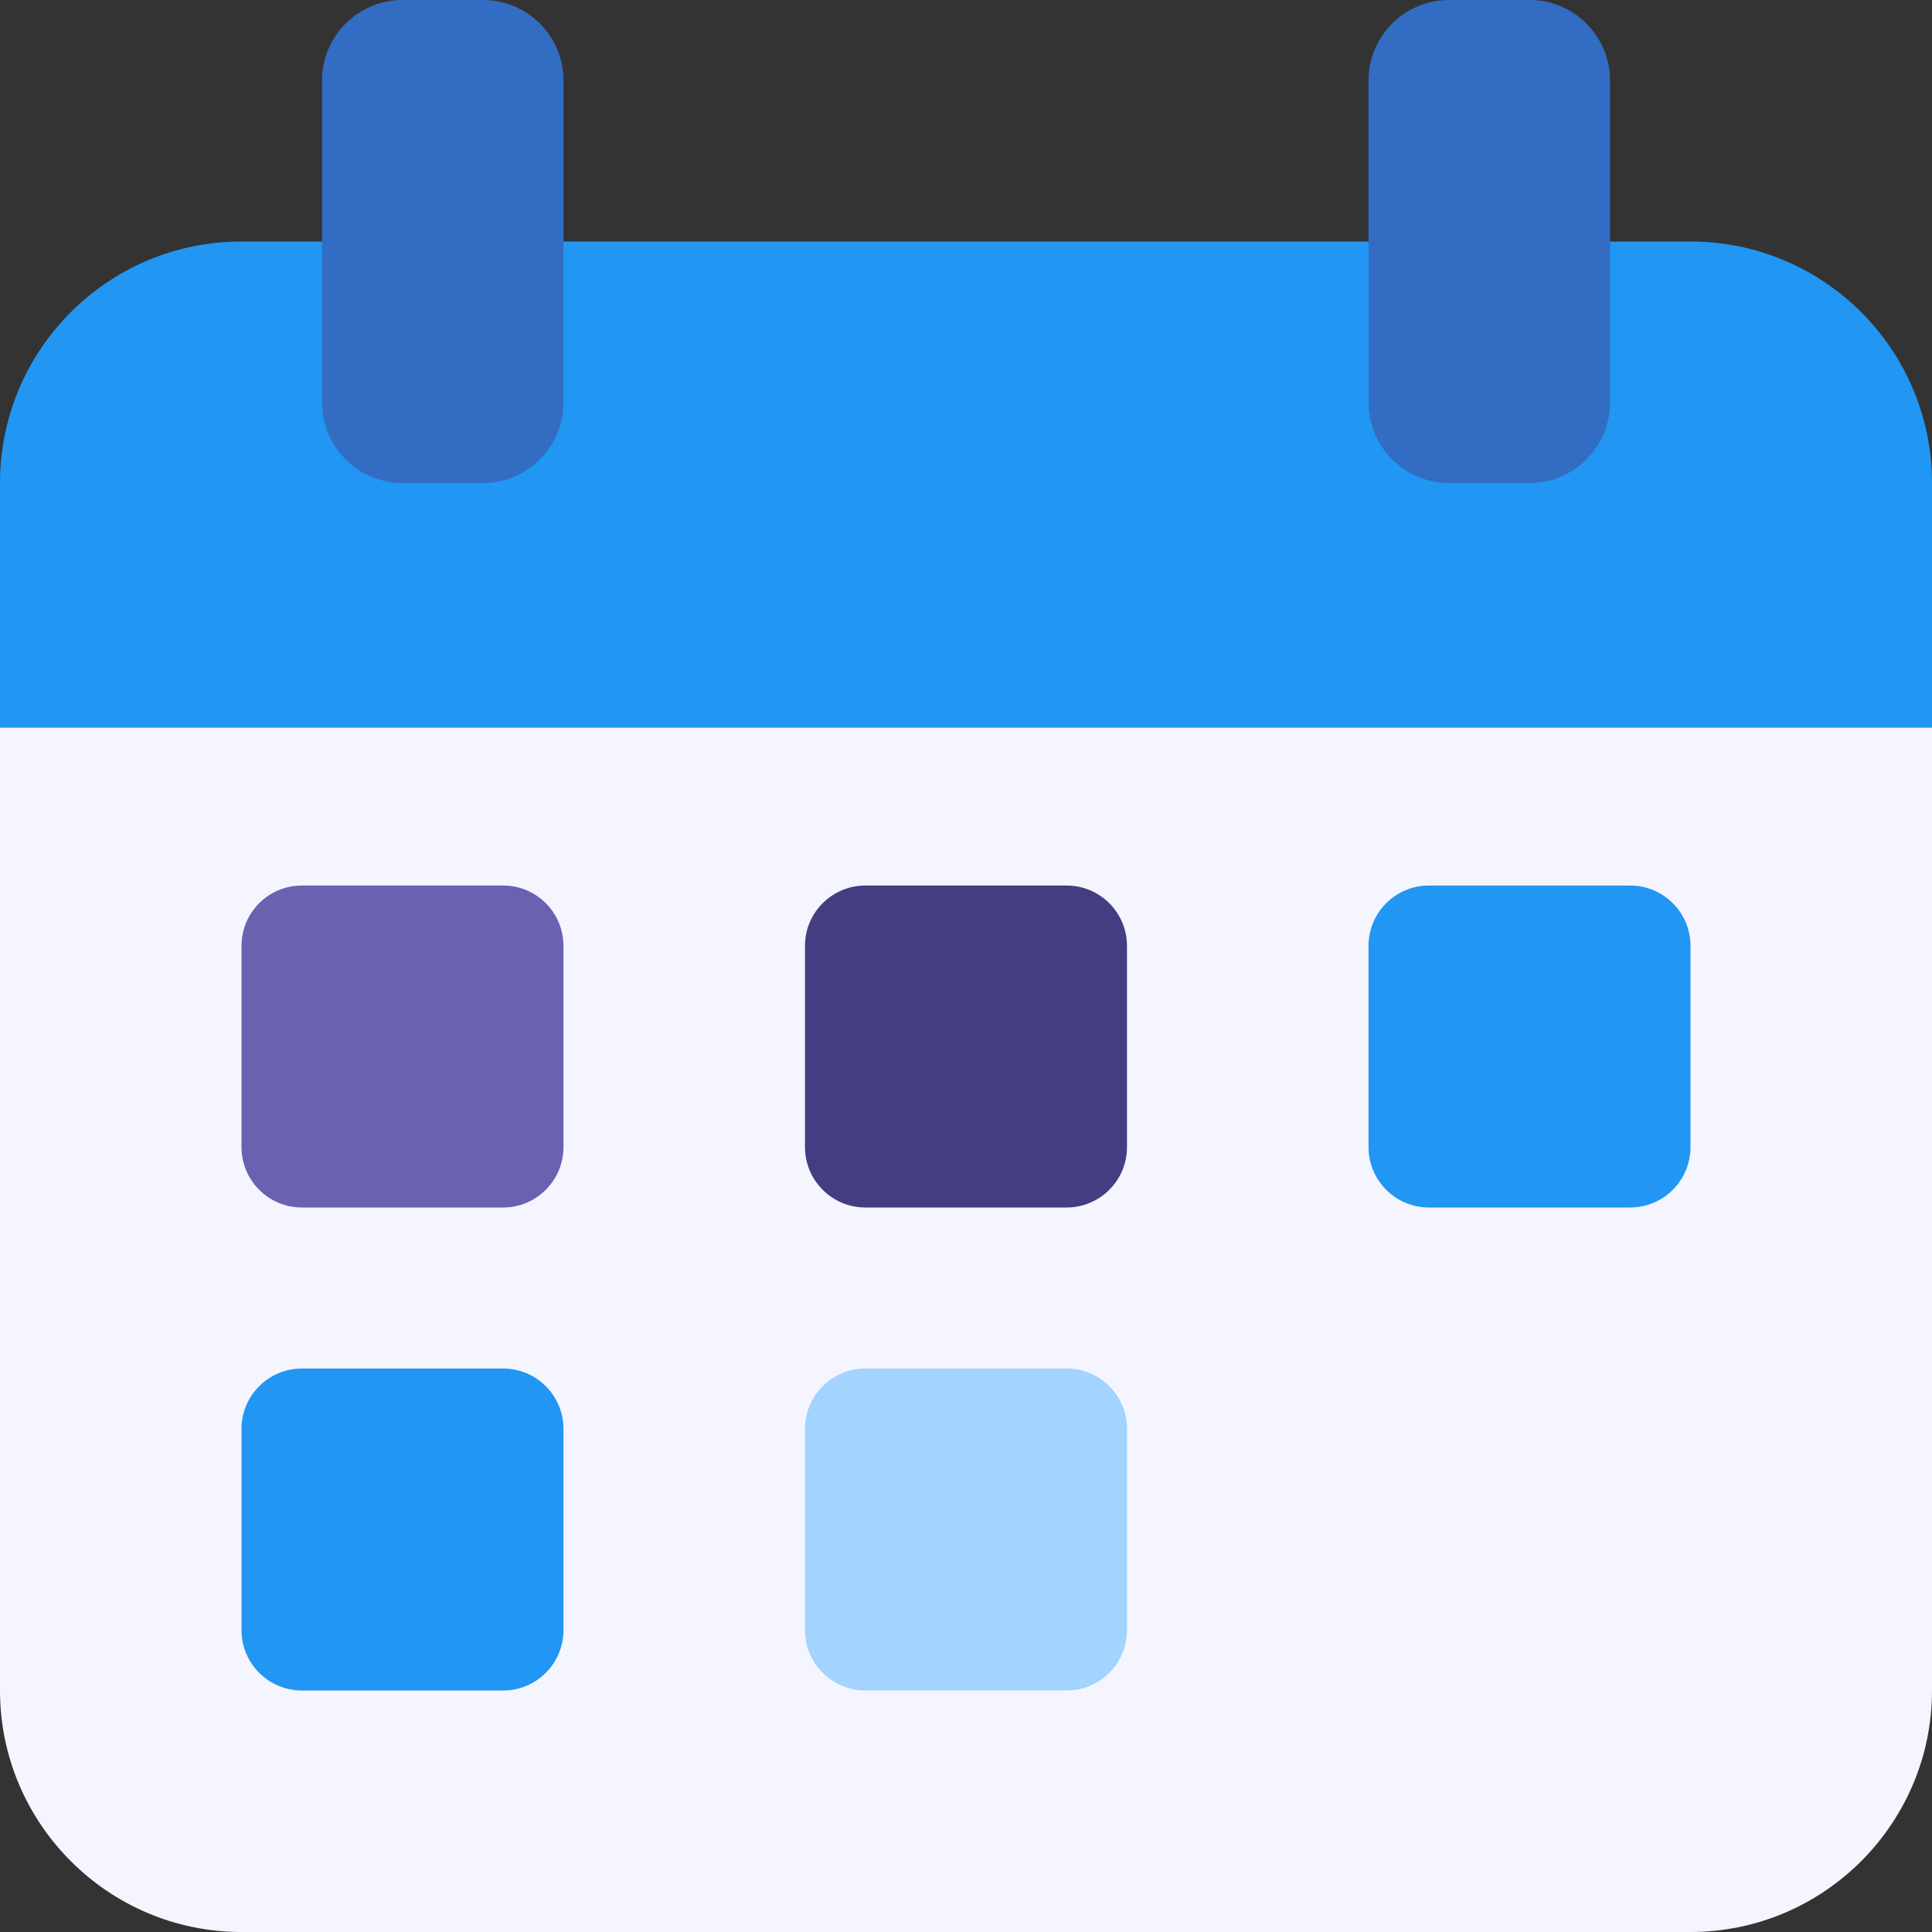 <?xml version="1.0" encoding="UTF-8"?> <svg xmlns="http://www.w3.org/2000/svg" width="46" height="46" viewBox="0 0 46 46" fill="none"><rect x="0" y="0" width="46" height="46" fill="#333333" stroke="none"/> <g clip-path="url(#clip0)"> <path d="M44.084 15.41H1.917C0.859 15.41 0 16.269 0 17.326V40.25C0 43.42 2.58 46 5.75 46H40.25C43.42 46 46 43.42 46 40.25V17.326C46 16.269 45.141 15.41 44.084 15.41Z" fill="#F5F5FF"></path> <path d="M40.25 5.75H5.75C2.574 5.75 0 8.324 0 11.5V17.326H46V11.5C46 8.324 43.426 5.75 40.25 5.75Z" fill="#2196F3"></path> <path d="M11.5 0H9.583C8.525 0 7.667 0.859 7.667 1.917V9.583C7.667 10.641 8.525 11.5 9.583 11.5H11.5C12.558 11.5 13.416 10.641 13.416 9.583V1.917C13.416 0.859 12.558 0 11.5 0Z" fill="#326DC3"></path> <path d="M36.417 0H34.5C33.442 0 32.584 0.859 32.584 1.917V9.583C32.584 10.641 33.442 11.5 34.5 11.5H36.417C37.475 11.5 38.334 10.641 38.334 9.583V1.917C38.334 0.859 37.475 0 36.417 0Z" fill="#326DC3"></path> <path d="M11.979 21.084H7.188C6.394 21.084 5.75 21.727 5.75 22.521V27.312C5.75 28.106 6.394 28.75 7.188 28.75H11.979C12.773 28.75 13.416 28.106 13.416 27.312V22.521C13.416 21.727 12.773 21.084 11.979 21.084Z" fill="#6B61B1"></path> <path d="M11.979 32.584H7.188C6.394 32.584 5.75 33.227 5.75 34.021V38.812C5.75 39.606 6.394 40.25 7.188 40.25H11.979C12.773 40.25 13.416 39.606 13.416 38.812V34.021C13.416 33.227 12.773 32.584 11.979 32.584Z" fill="#2196F3"></path> <path d="M25.396 21.084H20.604C19.811 21.084 19.166 21.727 19.166 22.521V27.312C19.166 28.106 19.811 28.75 20.604 28.75H25.396C26.189 28.75 26.833 28.106 26.833 27.312V22.521C26.833 21.727 26.189 21.084 25.396 21.084Z" fill="#453D81"></path> <path d="M25.396 32.584H20.604C19.811 32.584 19.166 33.227 19.166 34.021V38.812C19.166 39.606 19.811 40.25 20.604 40.25H25.396C26.189 40.25 26.833 39.606 26.833 38.812V34.021C26.833 33.227 26.189 32.584 25.396 32.584Z" fill="#A3D3FF"></path> <path d="M38.812 21.084H34.021C33.227 21.084 32.584 21.727 32.584 22.521V27.312C32.584 28.106 33.227 28.75 34.021 28.75H38.812C39.606 28.75 40.25 28.106 40.25 27.312V22.521C40.25 21.727 39.606 21.084 38.812 21.084Z" fill="#2196F3"></path> </g> <defs> <clipPath id="clip0"> <rect width="46" height="46" fill="white"></rect> </clipPath> </defs> </svg> 